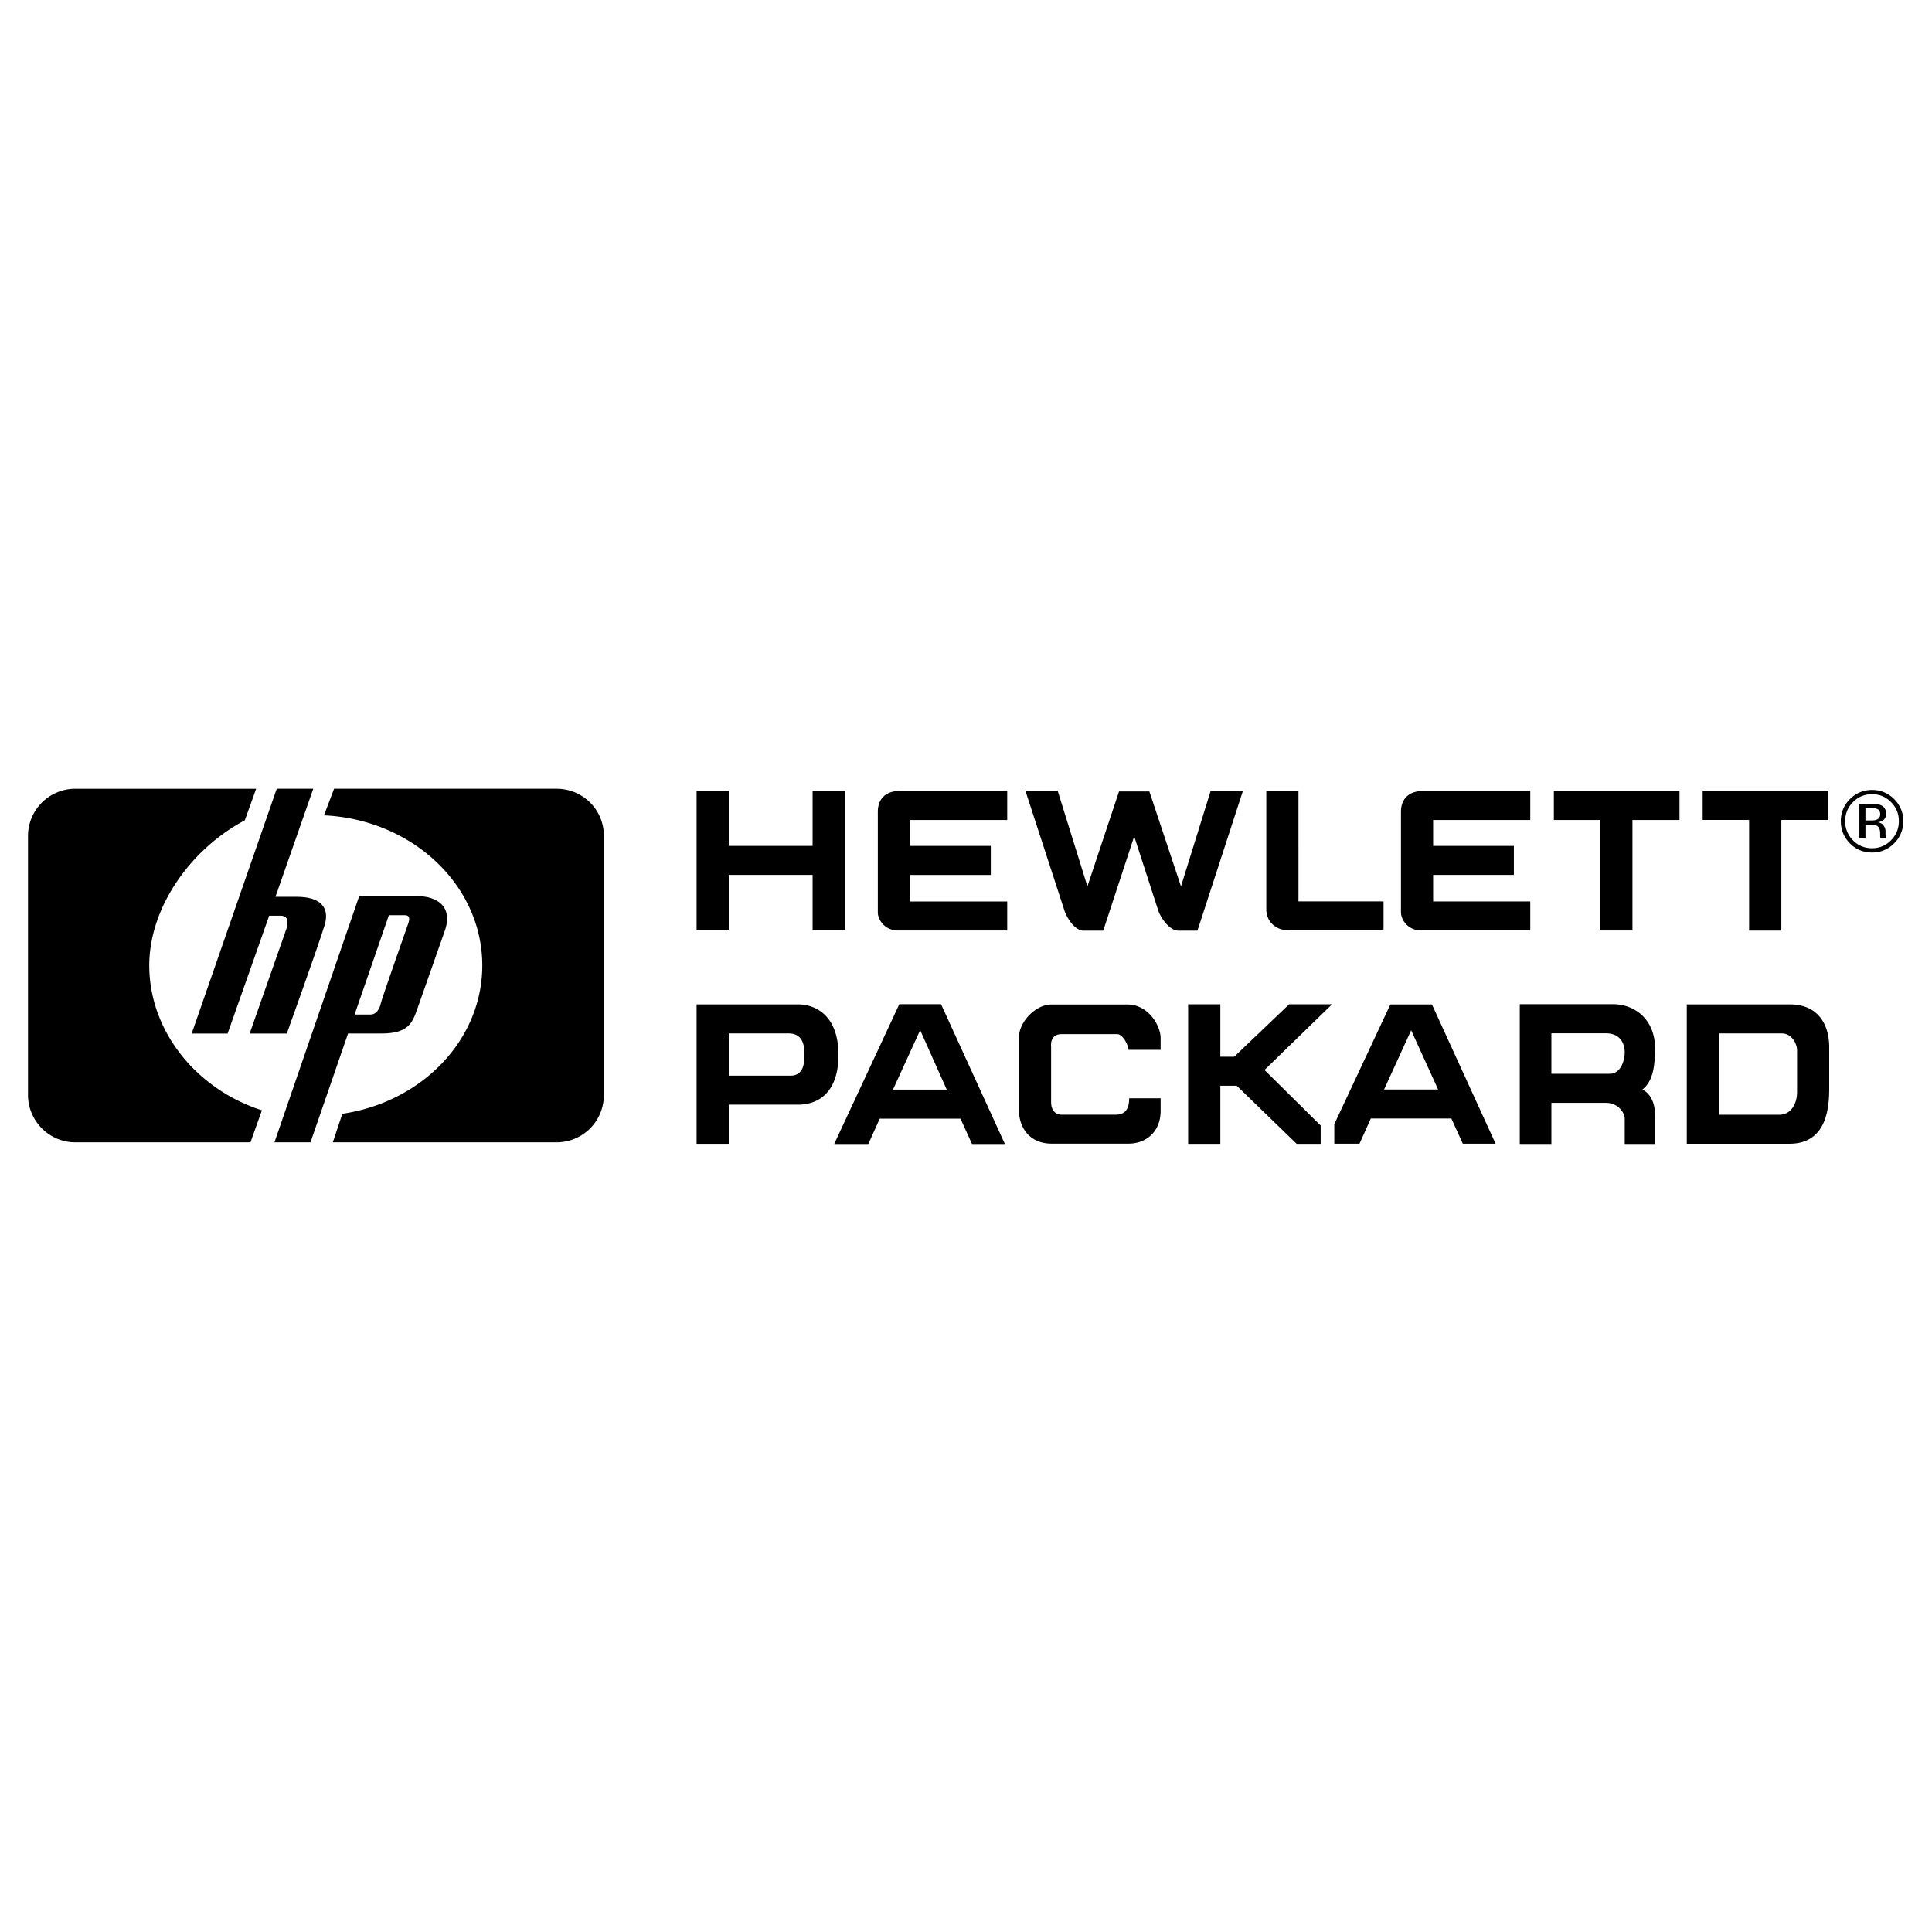 <svg xmlns="http://www.w3.org/2000/svg" width="2500" height="2500" viewBox="0 0 192.744 192.744"><g fill-rule="evenodd" clip-rule="evenodd"><path fill="#fff" d="M0 0h192.744v192.744H0V0z"></path><path d="M19.124 103.109l8.484-24.421h3.645L27.482 89.47h2.137c2.2 0 3.331.943 2.766 2.829-.566 1.886-3.771 10.811-3.771 10.811h-3.708l3.708-10.56c.125-.629.125-1.194-.628-1.194h-1.131l-4.148 11.754h-3.583v-.001zM41.698 89.408h-5.865l-8.451 24.553h3.595l3.747-10.855h3.316c2.649 0 3.091-1.01 3.595-2.462l2.712-7.701c.946-2.588-.884-3.535-2.649-3.535zm-1.009 2.841s-2.649 7.511-2.712 7.89c-.063.379-.379 1.073-1.009 1.073h-1.591l3.42-9.91h1.577c.567 0 .504.442.315.947z"></path><path d="M26.13 110.769c-6.538-2.104-11.238-7.893-11.238-14.452 0-5.766 4.082-11.585 9.531-14.478l1.132-3.15H7.504a4.718 4.718 0 0 0-4.711 4.721v25.814c0 2.604 2.109 4.737 4.711 4.737h17.485l1.141-3.192zM33.33 78.688h22.191c2.607 0 4.722 2.075 4.722 4.686v25.885a4.704 4.704 0 0 1-4.722 4.702H33.204l.95-2.847c7.918-1.167 13.961-7.348 13.961-14.798 0-8.015-6.994-14.562-15.793-14.975l1.008-2.653zM178.592 100.203h-10.311v13.9h10.248c3.711 0 3.961-3.585 3.961-5.535v-4.088c0-2.453-1.258-4.277-3.898-4.277zm.691 4.78v3.963c0 1.194-.629 2.264-1.76 2.264h-6.037v-8.113h6.289c.944 0 1.573 1.007 1.508 1.886zM163.854 108.7c.758-.632 1.262-1.578 1.262-4.103 0-2.84-1.955-4.418-4.225-4.418h-9.271v13.948h3.154v-4.103h5.422c1.262 0 1.893 1.01 1.893 1.578v2.524h3.027v-2.903c0-.82-.253-2.018-1.262-2.523zm-3.28-1.578h-5.801v-4.039h5.422c1.578 0 1.893 1.198 1.893 1.894 0 .693-.315 2.145-1.514 2.145zM142.857 100.206h-4.148l-5.594 11.945v1.949h2.514l1.131-2.515h8.033l1.145 2.515h3.27l-6.351-13.894zm-4.777 8.488l2.703-5.91 2.691 5.91h-5.394zM118.533 114.115v-13.923h3.213v5.229h1.385l5.478-5.229h4.282l-6.739 6.552 5.604 5.544v1.827h-2.393l-5.98-5.797h-1.637v5.797h-3.213zM101.66 103.479v7.348c0 1.444.879 3.266 3.266 3.266h7.662c1.758 0 3.201-1.193 3.201-3.266v-1.256h-3.139c0 .628-.127 1.633-1.32 1.633h-5.463c-.377 0-1.004-.251-1.004-1.256v-5.526s-.189-1.256 1.066-1.256h5.527c.502 0 1.066.941 1.131 1.569h3.201v-1.192c0-1.193-1.191-3.267-3.201-3.329h-7.725c-1.507 0-3.202 1.696-3.202 3.265zM93.882 100.179H89.72l-6.496 13.949h3.405l1.136-2.524h8.058l1.149 2.524h3.28l-6.37-13.949zm-4.793 8.521l2.711-5.934 2.649 5.934h-5.36zM79.623 100.2H69.495v13.907h3.208v-3.902h6.919c1.887 0 4.026-1.069 4.026-4.971.001-3.964-2.327-5.034-4.025-5.034zm-.755 7.111h-6.165v-4.216h5.976c1.573 0 1.573 1.511 1.573 2.14s0 2.076-1.384 2.076zM69.495 78.916v13.907h3.208v-5.538h8.366v5.538h3.208V78.916h-3.208v5.475h-8.366v-5.475h-3.208zM100.484 78.907H89.779c-1.449 0-2.204.819-2.204 2.08v10.019c0 .819.755 1.827 2.015 1.827h10.894v-2.898h-9.698v-2.646h8.061v-2.898h-8.061v-2.583h9.698v-2.901zM126.332 78.921v11.822c0 1.069.818 2.075 2.264 2.075h9.432v-2.893h-8.488V78.921h-3.208zM162.861 92.833V81.805h4.694v-2.9H155.02v2.9h4.63v11.028h3.211zM177.715 92.842V81.799h4.697v-2.903h-12.547v2.903h4.635v11.043h3.215zM152.666 78.913h-10.697c-1.449 0-2.203.818-2.203 2.078V91c0 .819.754 1.826 2.014 1.826h10.887V89.93h-9.691v-2.644h8.055V84.39h-8.055v-2.582h9.691v-2.895h-.001zM117.568 92.847c-.947 0-1.861-1.42-2.051-2.115l-2.365-7.293-3.092 9.409h-1.955c-.947 0-1.768-1.452-1.957-2.146L102.3 78.893h3.217l2.967 9.535 3.154-9.472h3.027l3.154 9.472 2.965-9.535h3.219l-4.543 13.955h-1.892v-.001zM188.967 79.72a3.022 3.022 0 0 0-2.209-.909c-.859 0-1.59.304-2.197.909a3.007 3.007 0 0 0-.912 2.201c0 .867.301 1.604.904 2.213.605.612 1.34.917 2.205.917.863 0 1.6-.306 2.209-.917a3.029 3.029 0 0 0 .912-2.213c0-.861-.305-1.595-.912-2.201zm-.311 4.112a2.573 2.573 0 0 1-1.898.79 2.567 2.567 0 0 1-1.898-.79 2.62 2.62 0 0 1-.777-1.912c0-.742.26-1.375.781-1.899.523-.526 1.154-.79 1.895-.79s1.375.264 1.898.79c.521.524.781 1.157.781 1.899 0 .748-.26 1.385-.782 1.912z"></path><path d="M188.146 83.581a.575.575 0 0 1-.029-.179 3.869 3.869 0 0 1-.01-.254v-.25a.94.94 0 0 0-.186-.531c-.125-.181-.322-.293-.592-.335a1.3 1.3 0 0 0 .498-.166c.223-.145.336-.37.336-.676 0-.43-.178-.719-.531-.866-.199-.082-.51-.123-.936-.123H185.5v3.423h.604v-1.351h.475c.32 0 .545.037.672.11.215.127.322.39.322.786v.272l.014.111.008.038a.187.187 0 0 1 .008.034h.566l-.023-.043zm-.925-1.805c-.127.051-.318.077-.574.077h-.543v-1.241h.514c.334 0 .576.042.729.127.15.085.227.252.227.501-.002.264-.119.443-.353.536z"></path></g></svg>